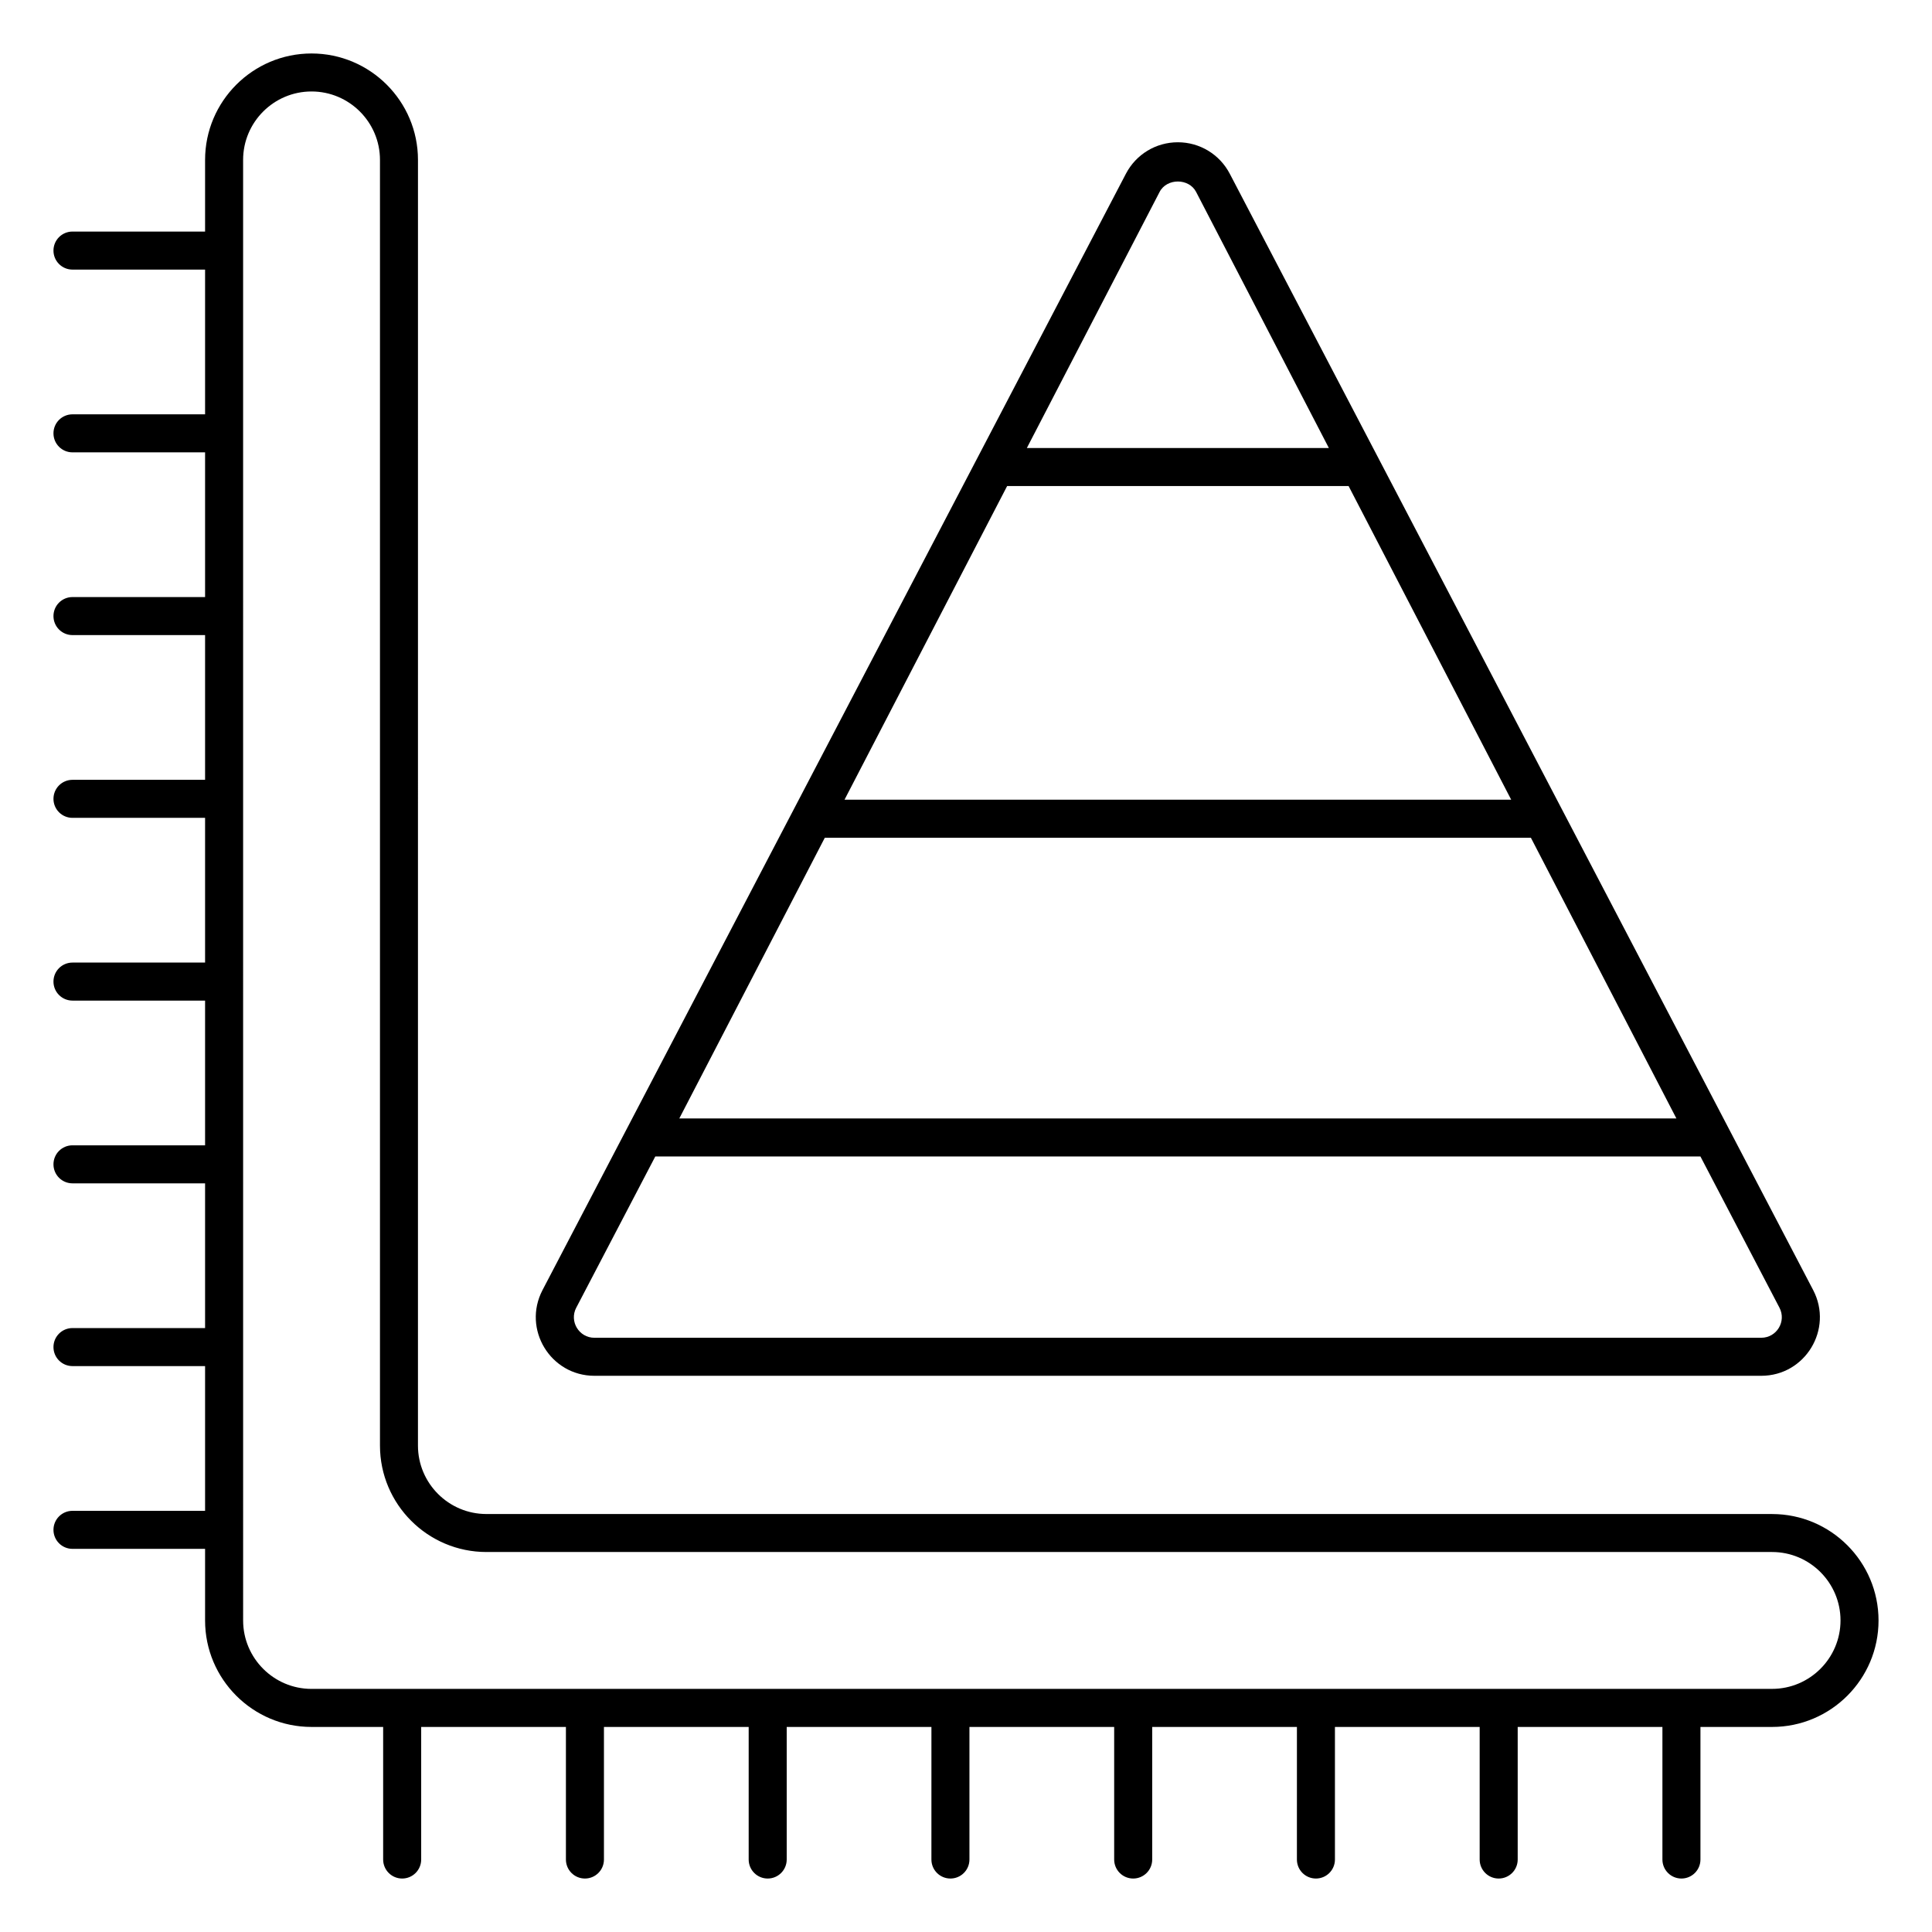 <?xml version="1.0" encoding="UTF-8"?>
<!-- Uploaded to: SVG Repo, www.svgrepo.com, Generator: SVG Repo Mixer Tools -->
<svg fill="#000000" width="800px" height="800px" version="1.1" viewBox="144 144 512 512" xmlns="http://www.w3.org/2000/svg">
 <g>
  <path d="m613.62 545.23h-340.72c-9.996 0-18.137-8.137-18.137-18.137l0.004-340.71c0-15.559-12.656-28.211-28.211-28.211-15.551 0-28.207 12.652-28.207 28.211v18.984h-35.141c-2.785 0-5.039 2.254-5.039 5.039s2.254 5.039 5.039 5.039h35.141v38.355h-35.141c-2.785 0-5.039 2.254-5.039 5.039s2.254 5.039 5.039 5.039h35.141v38.352l-35.141-0.004c-2.785 0-5.039 2.254-5.039 5.039s2.254 5.039 5.039 5.039h35.141v38.355h-35.141c-2.785 0-5.039 2.254-5.039 5.039 0 2.785 2.254 5.039 5.039 5.039h35.141v38.352h-35.141c-2.785 0-5.039 2.254-5.039 5.039s2.254 5.039 5.039 5.039h35.141v38.355l-35.141-0.004c-2.785 0-5.039 2.254-5.039 5.039s2.254 5.039 5.039 5.039h35.141v38.352h-35.141c-2.785 0-5.039 2.254-5.039 5.039 0 2.785 2.254 5.039 5.039 5.039h35.141v38.355h-35.141c-2.785 0-5.039 2.254-5.039 5.039s2.254 5.039 5.039 5.039h35.141v18.984c0 15.559 12.652 28.211 28.207 28.211h18.984v35.133c0 2.785 2.254 5.039 5.039 5.039s5.039-2.254 5.039-5.039v-35.133h38.355v35.133c0 2.785 2.254 5.039 5.039 5.039 2.785 0 5.039-2.254 5.039-5.039v-35.133h38.355v35.133c0 2.785 2.254 5.039 5.039 5.039 2.785 0 5.039-2.254 5.039-5.039v-35.133h38.352l-0.004 35.133c0 2.785 2.254 5.039 5.039 5.039s5.039-2.254 5.039-5.039v-35.133h38.355v35.133c0 2.785 2.254 5.039 5.039 5.039 2.785 0 5.039-2.254 5.039-5.039v-35.133h38.352l-0.004 35.133c0 2.785 2.254 5.039 5.039 5.039 2.785 0 5.039-2.254 5.039-5.039v-35.133h38.355v35.133c0 2.785 2.254 5.039 5.039 5.039 2.785 0 5.039-2.254 5.039-5.039v-35.133h38.352v35.133c0 2.785 2.254 5.039 5.039 5.039s5.039-2.254 5.039-5.039v-35.133h18.984c15.559 0 28.211-12.652 28.211-28.211 0-15.559-12.656-28.211-28.211-28.211zm0 46.344h-387.06c-9.996 0-18.129-8.137-18.129-18.137l-0.004-387.06c0-10 8.133-18.137 18.133-18.137 9.996 0 18.137 8.137 18.137 18.137v340.71c0 15.559 12.652 28.211 28.211 28.211h340.71c9.996 0 18.137 8.137 18.137 18.137-0.004 9.996-8.141 18.133-18.137 18.133z"/>
  <path d="m301.54 508.6h309.21c11.668 0 19.152-12.383 13.762-22.711l-154.61-295.85c-2.688-5.141-7.961-8.336-13.758-8.336-5.801 0-11.074 3.191-13.762 8.336l-154.61 295.85c-5.398 10.344 2.106 22.711 13.762 22.711zm159.44-313.74 35.184 67.871h-80.039l35.184-67.871c1.906-3.68 7.762-3.68 9.672 0zm-50.078 77.945h90.488l43.094 83.129h-176.68zm-48.32 93.207h187.12l38.562 74.387h-264.24zm-65.867 124.54 20.945-40.078h276.97l20.945 40.078c1.895 3.625-0.727 7.969-4.828 7.969l-309.21 0.004c-4.09 0-6.727-4.34-4.828-7.973z"/>
 </g>
</svg>
